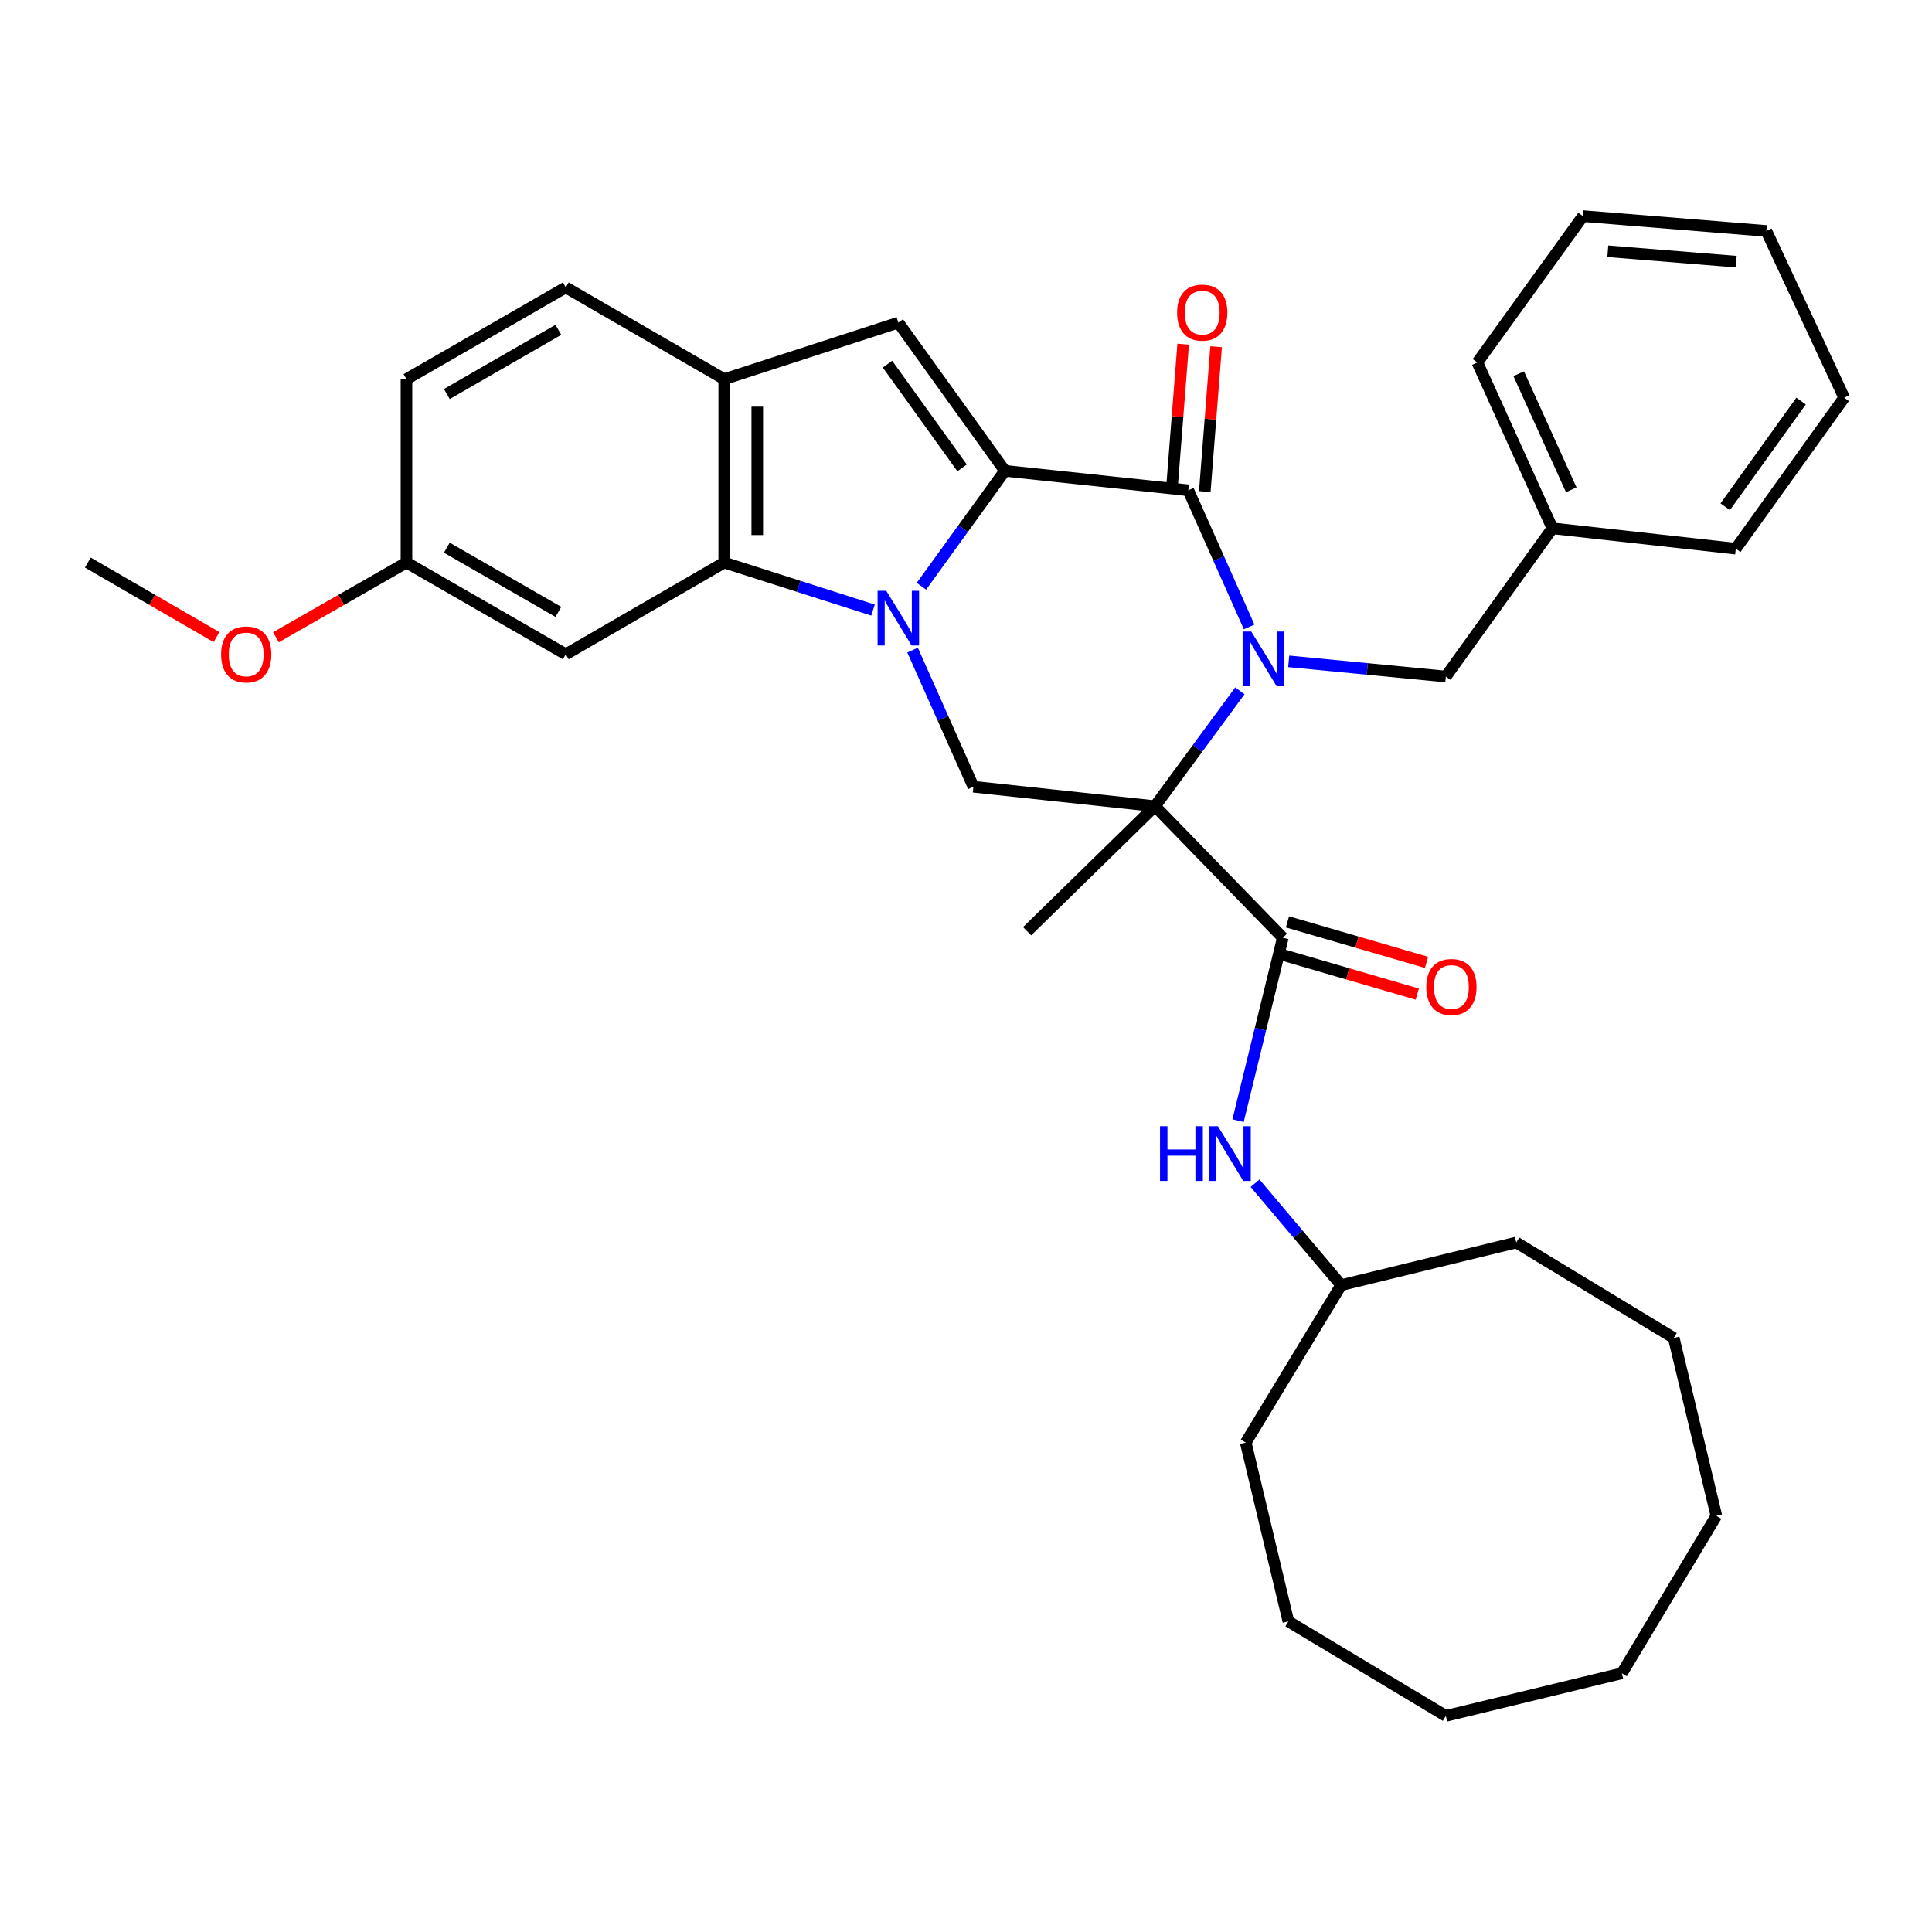 <?xml version='1.0' encoding='iso-8859-1'?>
<svg version='1.1' baseProfile='full'
              xmlns='http://www.w3.org/2000/svg'
                      xmlns:rdkit='http://www.rdkit.org/xml'
                      xmlns:xlink='http://www.w3.org/1999/xlink'
                  xml:space='preserve'
width='1000px' height='1000px' viewBox='0 0 1000 1000'>
<!-- END OF HEADER -->
<rect style='opacity:1.0;fill:#FFFFFF;stroke:none' width='1000' height='1000' x='0' y='0'> </rect>
<path class='bond-1' d='M 476.924,303.442 L 498.528,273.572' style='fill:none;fill-rule:evenodd;stroke:#0000FF;stroke-width:6px;stroke-linecap:butt;stroke-linejoin:miter;stroke-opacity:1' />
<path class='bond-1' d='M 498.528,273.572 L 520.132,243.703' style='fill:none;fill-rule:evenodd;stroke:#000000;stroke-width:6px;stroke-linecap:butt;stroke-linejoin:miter;stroke-opacity:1' />
<path class='bond-4' d='M 451.876,315.77 L 413.367,303.474' style='fill:none;fill-rule:evenodd;stroke:#0000FF;stroke-width:6px;stroke-linecap:butt;stroke-linejoin:miter;stroke-opacity:1' />
<path class='bond-4' d='M 413.367,303.474 L 374.858,291.177' style='fill:none;fill-rule:evenodd;stroke:#000000;stroke-width:6px;stroke-linecap:butt;stroke-linejoin:miter;stroke-opacity:1' />
<path class='bond-7' d='M 472.35,336.503 L 488.094,371.86' style='fill:none;fill-rule:evenodd;stroke:#0000FF;stroke-width:6px;stroke-linecap:butt;stroke-linejoin:miter;stroke-opacity:1' />
<path class='bond-7' d='M 488.094,371.86 L 503.838,407.217' style='fill:none;fill-rule:evenodd;stroke:#000000;stroke-width:6px;stroke-linecap:butt;stroke-linejoin:miter;stroke-opacity:1' />
<path class='bond-0' d='M 641.758,357.572 L 619.788,387.43' style='fill:none;fill-rule:evenodd;stroke:#0000FF;stroke-width:6px;stroke-linecap:butt;stroke-linejoin:miter;stroke-opacity:1' />
<path class='bond-0' d='M 619.788,387.43 L 597.818,417.288' style='fill:none;fill-rule:evenodd;stroke:#000000;stroke-width:6px;stroke-linecap:butt;stroke-linejoin:miter;stroke-opacity:1' />
<path class='bond-10' d='M 667.031,342.312 L 707.693,346.239' style='fill:none;fill-rule:evenodd;stroke:#0000FF;stroke-width:6px;stroke-linecap:butt;stroke-linejoin:miter;stroke-opacity:1' />
<path class='bond-10' d='M 707.693,346.239 L 748.355,350.166' style='fill:none;fill-rule:evenodd;stroke:#000000;stroke-width:6px;stroke-linecap:butt;stroke-linejoin:miter;stroke-opacity:1' />
<path class='bond-35' d='M 646.553,324.498 L 630.812,289.136' style='fill:none;fill-rule:evenodd;stroke:#0000FF;stroke-width:6px;stroke-linecap:butt;stroke-linejoin:miter;stroke-opacity:1' />
<path class='bond-35' d='M 630.812,289.136 L 615.071,253.774' style='fill:none;fill-rule:evenodd;stroke:#000000;stroke-width:6px;stroke-linecap:butt;stroke-linejoin:miter;stroke-opacity:1' />
<path class='bond-3' d='M 520.132,243.703 L 615.071,253.774' style='fill:none;fill-rule:evenodd;stroke:#000000;stroke-width:6px;stroke-linecap:butt;stroke-linejoin:miter;stroke-opacity:1' />
<path class='bond-5' d='M 520.132,243.703 L 464.981,166.995' style='fill:none;fill-rule:evenodd;stroke:#000000;stroke-width:6px;stroke-linecap:butt;stroke-linejoin:miter;stroke-opacity:1' />
<path class='bond-5' d='M 497.974,242.18 L 459.369,188.484' style='fill:none;fill-rule:evenodd;stroke:#000000;stroke-width:6px;stroke-linecap:butt;stroke-linejoin:miter;stroke-opacity:1' />
<path class='bond-2' d='M 597.818,417.288 L 503.838,407.217' style='fill:none;fill-rule:evenodd;stroke:#000000;stroke-width:6px;stroke-linecap:butt;stroke-linejoin:miter;stroke-opacity:1' />
<path class='bond-6' d='M 597.818,417.288 L 663.989,485.369' style='fill:none;fill-rule:evenodd;stroke:#000000;stroke-width:6px;stroke-linecap:butt;stroke-linejoin:miter;stroke-opacity:1' />
<path class='bond-15' d='M 597.818,417.288 L 531.637,482.006' style='fill:none;fill-rule:evenodd;stroke:#000000;stroke-width:6px;stroke-linecap:butt;stroke-linejoin:miter;stroke-opacity:1' />
<path class='bond-12' d='M 623.595,254.441 L 626.528,216.954' style='fill:none;fill-rule:evenodd;stroke:#000000;stroke-width:6px;stroke-linecap:butt;stroke-linejoin:miter;stroke-opacity:1' />
<path class='bond-12' d='M 626.528,216.954 L 629.461,179.467' style='fill:none;fill-rule:evenodd;stroke:#FF0000;stroke-width:6px;stroke-linecap:butt;stroke-linejoin:miter;stroke-opacity:1' />
<path class='bond-12' d='M 606.546,253.107 L 609.479,215.62' style='fill:none;fill-rule:evenodd;stroke:#000000;stroke-width:6px;stroke-linecap:butt;stroke-linejoin:miter;stroke-opacity:1' />
<path class='bond-12' d='M 609.479,215.62 L 612.412,178.133' style='fill:none;fill-rule:evenodd;stroke:#FF0000;stroke-width:6px;stroke-linecap:butt;stroke-linejoin:miter;stroke-opacity:1' />
<path class='bond-8' d='M 374.858,291.177 L 374.858,196.248' style='fill:none;fill-rule:evenodd;stroke:#000000;stroke-width:6px;stroke-linecap:butt;stroke-linejoin:miter;stroke-opacity:1' />
<path class='bond-8' d='M 391.959,276.938 L 391.959,210.487' style='fill:none;fill-rule:evenodd;stroke:#000000;stroke-width:6px;stroke-linecap:butt;stroke-linejoin:miter;stroke-opacity:1' />
<path class='bond-11' d='M 374.858,291.177 L 292.849,338.652' style='fill:none;fill-rule:evenodd;stroke:#000000;stroke-width:6px;stroke-linecap:butt;stroke-linejoin:miter;stroke-opacity:1' />
<path class='bond-34' d='M 464.981,166.995 L 374.858,196.248' style='fill:none;fill-rule:evenodd;stroke:#000000;stroke-width:6px;stroke-linecap:butt;stroke-linejoin:miter;stroke-opacity:1' />
<path class='bond-9' d='M 663.989,485.369 L 652.403,532.71' style='fill:none;fill-rule:evenodd;stroke:#000000;stroke-width:6px;stroke-linecap:butt;stroke-linejoin:miter;stroke-opacity:1' />
<path class='bond-9' d='M 652.403,532.71 L 640.816,580.051' style='fill:none;fill-rule:evenodd;stroke:#0000FF;stroke-width:6px;stroke-linecap:butt;stroke-linejoin:miter;stroke-opacity:1' />
<path class='bond-13' d='M 661.598,493.578 L 697.589,504.061' style='fill:none;fill-rule:evenodd;stroke:#000000;stroke-width:6px;stroke-linecap:butt;stroke-linejoin:miter;stroke-opacity:1' />
<path class='bond-13' d='M 697.589,504.061 L 733.58,514.544' style='fill:none;fill-rule:evenodd;stroke:#FF0000;stroke-width:6px;stroke-linecap:butt;stroke-linejoin:miter;stroke-opacity:1' />
<path class='bond-13' d='M 666.381,477.16 L 702.371,487.643' style='fill:none;fill-rule:evenodd;stroke:#000000;stroke-width:6px;stroke-linecap:butt;stroke-linejoin:miter;stroke-opacity:1' />
<path class='bond-13' d='M 702.371,487.643 L 738.362,498.126' style='fill:none;fill-rule:evenodd;stroke:#FF0000;stroke-width:6px;stroke-linecap:butt;stroke-linejoin:miter;stroke-opacity:1' />
<path class='bond-14' d='M 374.858,196.248 L 292.849,148.773' style='fill:none;fill-rule:evenodd;stroke:#000000;stroke-width:6px;stroke-linecap:butt;stroke-linejoin:miter;stroke-opacity:1' />
<path class='bond-18' d='M 649.616,612.436 L 671.899,638.811' style='fill:none;fill-rule:evenodd;stroke:#0000FF;stroke-width:6px;stroke-linecap:butt;stroke-linejoin:miter;stroke-opacity:1' />
<path class='bond-18' d='M 671.899,638.811 L 694.182,665.186' style='fill:none;fill-rule:evenodd;stroke:#000000;stroke-width:6px;stroke-linecap:butt;stroke-linejoin:miter;stroke-opacity:1' />
<path class='bond-17' d='M 748.355,350.166 L 803.515,273.449' style='fill:none;fill-rule:evenodd;stroke:#000000;stroke-width:6px;stroke-linecap:butt;stroke-linejoin:miter;stroke-opacity:1' />
<path class='bond-16' d='M 292.849,338.652 L 210.385,291.177' style='fill:none;fill-rule:evenodd;stroke:#000000;stroke-width:6px;stroke-linecap:butt;stroke-linejoin:miter;stroke-opacity:1' />
<path class='bond-16' d='M 289.012,316.71 L 231.286,283.478' style='fill:none;fill-rule:evenodd;stroke:#000000;stroke-width:6px;stroke-linecap:butt;stroke-linejoin:miter;stroke-opacity:1' />
<path class='bond-36' d='M 292.849,148.773 L 210.385,196.248' style='fill:none;fill-rule:evenodd;stroke:#000000;stroke-width:6px;stroke-linecap:butt;stroke-linejoin:miter;stroke-opacity:1' />
<path class='bond-36' d='M 289.012,170.715 L 231.286,203.947' style='fill:none;fill-rule:evenodd;stroke:#000000;stroke-width:6px;stroke-linecap:butt;stroke-linejoin:miter;stroke-opacity:1' />
<path class='bond-19' d='M 210.385,291.177 L 210.385,196.248' style='fill:none;fill-rule:evenodd;stroke:#000000;stroke-width:6px;stroke-linecap:butt;stroke-linejoin:miter;stroke-opacity:1' />
<path class='bond-20' d='M 210.385,291.177 L 176.604,310.511' style='fill:none;fill-rule:evenodd;stroke:#000000;stroke-width:6px;stroke-linecap:butt;stroke-linejoin:miter;stroke-opacity:1' />
<path class='bond-20' d='M 176.604,310.511 L 142.824,329.844' style='fill:none;fill-rule:evenodd;stroke:#FF0000;stroke-width:6px;stroke-linecap:butt;stroke-linejoin:miter;stroke-opacity:1' />
<path class='bond-21' d='M 803.515,273.449 L 764.676,187.621' style='fill:none;fill-rule:evenodd;stroke:#000000;stroke-width:6px;stroke-linecap:butt;stroke-linejoin:miter;stroke-opacity:1' />
<path class='bond-21' d='M 813.269,253.525 L 786.082,193.445' style='fill:none;fill-rule:evenodd;stroke:#000000;stroke-width:6px;stroke-linecap:butt;stroke-linejoin:miter;stroke-opacity:1' />
<path class='bond-22' d='M 803.515,273.449 L 898.445,283.985' style='fill:none;fill-rule:evenodd;stroke:#000000;stroke-width:6px;stroke-linecap:butt;stroke-linejoin:miter;stroke-opacity:1' />
<path class='bond-24' d='M 694.182,665.186 L 644.798,746.692' style='fill:none;fill-rule:evenodd;stroke:#000000;stroke-width:6px;stroke-linecap:butt;stroke-linejoin:miter;stroke-opacity:1' />
<path class='bond-25' d='M 694.182,665.186 L 784.818,643.126' style='fill:none;fill-rule:evenodd;stroke:#000000;stroke-width:6px;stroke-linecap:butt;stroke-linejoin:miter;stroke-opacity:1' />
<path class='bond-23' d='M 112.067,329.752 L 78.761,310.465' style='fill:none;fill-rule:evenodd;stroke:#FF0000;stroke-width:6px;stroke-linecap:butt;stroke-linejoin:miter;stroke-opacity:1' />
<path class='bond-23' d='M 78.761,310.465 L 45.455,291.177' style='fill:none;fill-rule:evenodd;stroke:#000000;stroke-width:6px;stroke-linecap:butt;stroke-linejoin:miter;stroke-opacity:1' />
<path class='bond-26' d='M 764.676,187.621 L 819.333,111.854' style='fill:none;fill-rule:evenodd;stroke:#000000;stroke-width:6px;stroke-linecap:butt;stroke-linejoin:miter;stroke-opacity:1' />
<path class='bond-27' d='M 898.445,283.985 L 954.545,205.834' style='fill:none;fill-rule:evenodd;stroke:#000000;stroke-width:6px;stroke-linecap:butt;stroke-linejoin:miter;stroke-opacity:1' />
<path class='bond-27' d='M 892.967,262.29 L 932.238,207.584' style='fill:none;fill-rule:evenodd;stroke:#000000;stroke-width:6px;stroke-linecap:butt;stroke-linejoin:miter;stroke-opacity:1' />
<path class='bond-29' d='M 644.798,746.692 L 666.859,839.237' style='fill:none;fill-rule:evenodd;stroke:#000000;stroke-width:6px;stroke-linecap:butt;stroke-linejoin:miter;stroke-opacity:1' />
<path class='bond-28' d='M 784.818,643.126 L 866.323,692.52' style='fill:none;fill-rule:evenodd;stroke:#000000;stroke-width:6px;stroke-linecap:butt;stroke-linejoin:miter;stroke-opacity:1' />
<path class='bond-38' d='M 819.333,111.854 L 914.263,119.54' style='fill:none;fill-rule:evenodd;stroke:#000000;stroke-width:6px;stroke-linecap:butt;stroke-linejoin:miter;stroke-opacity:1' />
<path class='bond-38' d='M 832.193,130.052 L 898.643,135.432' style='fill:none;fill-rule:evenodd;stroke:#000000;stroke-width:6px;stroke-linecap:butt;stroke-linejoin:miter;stroke-opacity:1' />
<path class='bond-33' d='M 954.545,205.834 L 914.263,119.54' style='fill:none;fill-rule:evenodd;stroke:#000000;stroke-width:6px;stroke-linecap:butt;stroke-linejoin:miter;stroke-opacity:1' />
<path class='bond-32' d='M 866.323,692.52 L 888.383,784.58' style='fill:none;fill-rule:evenodd;stroke:#000000;stroke-width:6px;stroke-linecap:butt;stroke-linejoin:miter;stroke-opacity:1' />
<path class='bond-31' d='M 666.859,839.237 L 748.355,888.146' style='fill:none;fill-rule:evenodd;stroke:#000000;stroke-width:6px;stroke-linecap:butt;stroke-linejoin:miter;stroke-opacity:1' />
<path class='bond-30' d='M 839.475,866.086 L 888.383,784.58' style='fill:none;fill-rule:evenodd;stroke:#000000;stroke-width:6px;stroke-linecap:butt;stroke-linejoin:miter;stroke-opacity:1' />
<path class='bond-37' d='M 839.475,866.086 L 748.355,888.146' style='fill:none;fill-rule:evenodd;stroke:#000000;stroke-width:6px;stroke-linecap:butt;stroke-linejoin:miter;stroke-opacity:1' />
<path  class='atom-0' d='M 458.721 305.795
L 468.001 320.795
Q 468.921 322.275, 470.401 324.955
Q 471.881 327.635, 471.961 327.795
L 471.961 305.795
L 475.721 305.795
L 475.721 334.115
L 471.841 334.115
L 461.881 317.715
Q 460.721 315.795, 459.481 313.595
Q 458.281 311.395, 457.921 310.715
L 457.921 334.115
L 454.241 334.115
L 454.241 305.795
L 458.721 305.795
' fill='#0000FF'/>
<path  class='atom-1' d='M 647.659 326.886
L 656.939 341.886
Q 657.859 343.366, 659.339 346.046
Q 660.819 348.726, 660.899 348.886
L 660.899 326.886
L 664.659 326.886
L 664.659 355.206
L 660.779 355.206
L 650.819 338.806
Q 649.659 336.886, 648.419 334.686
Q 647.219 332.486, 646.859 331.806
L 646.859 355.206
L 643.179 355.206
L 643.179 326.886
L 647.659 326.886
' fill='#0000FF'/>
<path  class='atom-10' d='M 600.427 582.926
L 604.267 582.926
L 604.267 594.966
L 618.747 594.966
L 618.747 582.926
L 622.587 582.926
L 622.587 611.246
L 618.747 611.246
L 618.747 598.166
L 604.267 598.166
L 604.267 611.246
L 600.427 611.246
L 600.427 582.926
' fill='#0000FF'/>
<path  class='atom-10' d='M 630.387 582.926
L 639.667 597.926
Q 640.587 599.406, 642.067 602.086
Q 643.547 604.766, 643.627 604.926
L 643.627 582.926
L 647.387 582.926
L 647.387 611.246
L 643.507 611.246
L 633.547 594.846
Q 632.387 592.926, 631.147 590.726
Q 629.947 588.526, 629.587 587.846
L 629.587 611.246
L 625.907 611.246
L 625.907 582.926
L 630.387 582.926
' fill='#0000FF'/>
<path  class='atom-13' d='M 609.272 161.812
Q 609.272 155.012, 612.632 151.212
Q 615.992 147.412, 622.272 147.412
Q 628.552 147.412, 631.912 151.212
Q 635.272 155.012, 635.272 161.812
Q 635.272 168.692, 631.872 172.612
Q 628.472 176.492, 622.272 176.492
Q 616.032 176.492, 612.632 172.612
Q 609.272 168.732, 609.272 161.812
M 622.272 173.292
Q 626.592 173.292, 628.912 170.412
Q 631.272 167.492, 631.272 161.812
Q 631.272 156.252, 628.912 153.452
Q 626.592 150.612, 622.272 150.612
Q 617.952 150.612, 615.592 153.412
Q 613.272 156.212, 613.272 161.812
Q 613.272 167.532, 615.592 170.412
Q 617.952 173.292, 622.272 173.292
' fill='#FF0000'/>
<path  class='atom-14' d='M 738.243 510.863
Q 738.243 504.063, 741.603 500.263
Q 744.963 496.463, 751.243 496.463
Q 757.523 496.463, 760.883 500.263
Q 764.243 504.063, 764.243 510.863
Q 764.243 517.743, 760.843 521.663
Q 757.443 525.543, 751.243 525.543
Q 745.003 525.543, 741.603 521.663
Q 738.243 517.783, 738.243 510.863
M 751.243 522.343
Q 755.563 522.343, 757.883 519.463
Q 760.243 516.543, 760.243 510.863
Q 760.243 505.303, 757.883 502.503
Q 755.563 499.663, 751.243 499.663
Q 746.923 499.663, 744.563 502.463
Q 742.243 505.263, 742.243 510.863
Q 742.243 516.583, 744.563 519.463
Q 746.923 522.343, 751.243 522.343
' fill='#FF0000'/>
<path  class='atom-21' d='M 114.435 338.732
Q 114.435 331.932, 117.795 328.132
Q 121.155 324.332, 127.435 324.332
Q 133.715 324.332, 137.075 328.132
Q 140.435 331.932, 140.435 338.732
Q 140.435 345.612, 137.035 349.532
Q 133.635 353.412, 127.435 353.412
Q 121.195 353.412, 117.795 349.532
Q 114.435 345.652, 114.435 338.732
M 127.435 350.212
Q 131.755 350.212, 134.075 347.332
Q 136.435 344.412, 136.435 338.732
Q 136.435 333.172, 134.075 330.372
Q 131.755 327.532, 127.435 327.532
Q 123.115 327.532, 120.755 330.332
Q 118.435 333.132, 118.435 338.732
Q 118.435 344.452, 120.755 347.332
Q 123.115 350.212, 127.435 350.212
' fill='#FF0000'/>
</svg>
